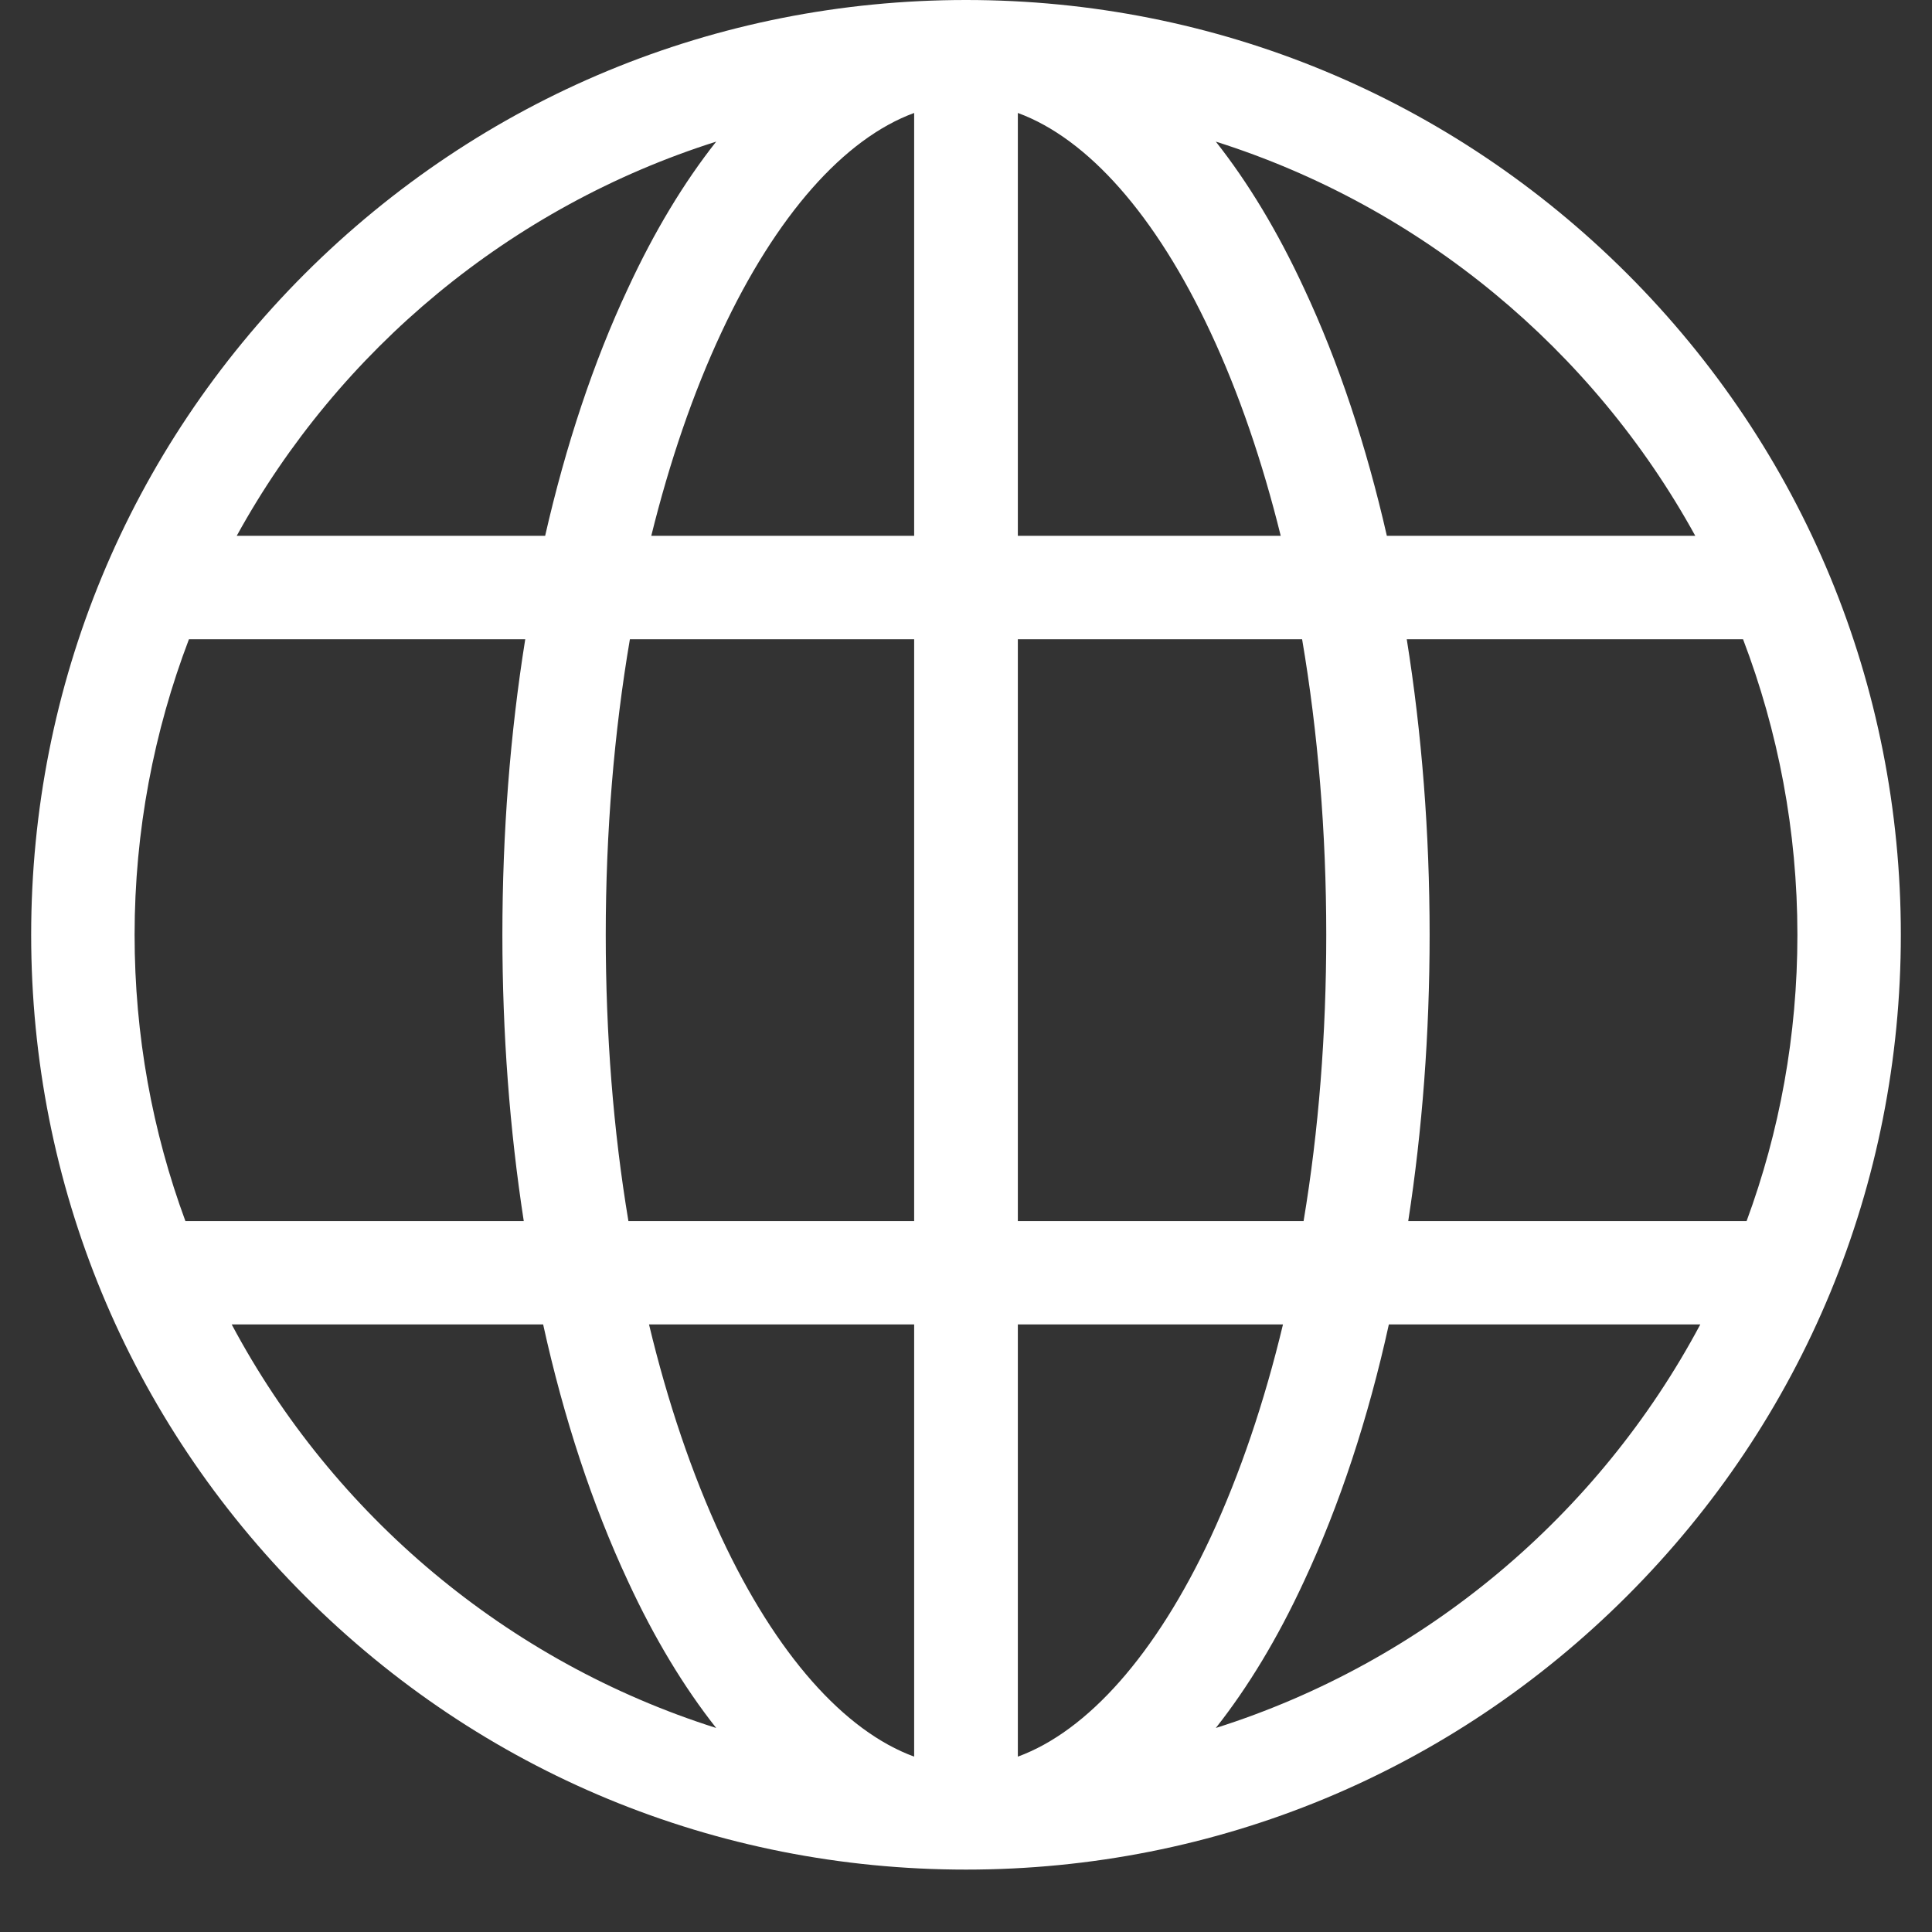 <svg xmlns="http://www.w3.org/2000/svg" xmlns:xlink="http://www.w3.org/1999/xlink" width="40" zoomAndPan="magnify" viewBox="0 0 30 30" height="40" preserveAspectRatio="xMidYMid meet" version="1.2"><rect x="0" y="0" width="30" height="30" fill="#333333" stroke="none"/><defs><clipPath id="242584cc46"><path d="M 0.484 0 L 29.516 0 L 29.516 29.031 L 0.484 29.031 Z M 0.484 0 "/></clipPath><clipPath id="32a9af2485"><path d="M 8.43 9 L 9.594 9 L 9.594 10.16 L 8.43 10.16 Z M 8.43 9 "/></clipPath><clipPath id="a29fbe04f9"><path d="M 9.012 9 C 8.691 9 8.43 9.262 8.43 9.582 C 8.43 9.902 8.691 10.16 9.012 10.16 C 9.332 10.16 9.594 9.902 9.594 9.582 C 9.594 9.262 9.332 9 9.012 9 Z M 9.012 9 "/></clipPath></defs><g id="ddc76ee899"><g clip-rule="nonzero" clip-path="url(#242584cc46)"><path style=" stroke:none;fill-rule:nonzero;fill:#ffffff;fill-opacity:1;" d="M 25.266 4.25 C 22.523 1.512 18.879 0 15 0 C 11.121 0 7.477 1.512 4.734 4.25 C 1.992 6.992 0.484 10.641 0.484 14.516 C 0.484 18.395 1.992 22.039 4.734 24.781 C 7.477 27.523 11.121 29.031 15 29.031 C 18.879 29.031 22.523 27.523 25.266 24.781 C 28.008 22.039 29.516 18.395 29.516 14.516 C 29.516 10.641 28.008 6.992 25.266 4.25 Z M 2.09 14.516 C 2.09 12.898 2.391 11.352 2.934 9.926 L 8.156 9.926 C 7.922 11.387 7.801 12.93 7.801 14.516 C 7.801 16.047 7.914 17.543 8.133 18.961 L 2.879 18.961 C 2.367 17.574 2.09 16.078 2.09 14.516 Z M 9.406 14.516 C 9.406 12.922 9.535 11.371 9.781 9.926 L 14.195 9.926 L 14.195 18.961 L 9.758 18.961 C 9.523 17.555 9.406 16.059 9.406 14.516 Z M 18.797 5.16 C 19.238 6.102 19.602 7.168 19.887 8.32 L 15.805 8.32 L 15.805 1.754 C 16.891 2.152 17.949 3.344 18.797 5.16 Z M 14.195 1.754 L 14.195 8.32 L 10.113 8.32 C 10.398 7.168 10.762 6.102 11.203 5.16 C 12.051 3.344 13.109 2.152 14.195 1.754 Z M 14.195 20.566 L 14.195 27.277 C 13.109 26.879 12.051 25.688 11.203 23.875 C 10.746 22.891 10.367 21.773 10.078 20.566 Z M 15.805 27.277 L 15.805 20.566 L 19.922 20.566 C 19.633 21.773 19.254 22.891 18.797 23.875 C 17.949 25.688 16.891 26.879 15.805 27.277 Z M 15.805 18.961 L 15.805 9.926 L 20.219 9.926 C 20.465 11.371 20.594 12.922 20.594 14.516 C 20.594 16.059 20.477 17.555 20.242 18.961 Z M 21.844 9.926 L 27.066 9.926 C 27.609 11.352 27.91 12.898 27.91 14.516 C 27.91 16.078 27.633 17.574 27.121 18.961 L 21.867 18.961 C 22.086 17.543 22.199 16.047 22.199 14.516 C 22.199 12.93 22.078 11.387 21.844 9.926 Z M 26.324 8.32 L 21.535 8.32 C 21.215 6.918 20.785 5.621 20.25 4.48 C 19.84 3.594 19.379 2.832 18.879 2.199 C 22.074 3.211 24.734 5.43 26.324 8.32 Z M 11.121 2.199 C 10.621 2.832 10.16 3.594 9.75 4.48 C 9.215 5.621 8.785 6.918 8.465 8.32 L 3.676 8.32 C 5.266 5.43 7.926 3.211 11.121 2.199 Z M 3.598 20.566 L 8.434 20.566 C 8.754 22.023 9.199 23.371 9.75 24.551 C 10.16 25.438 10.621 26.199 11.121 26.832 C 7.875 25.805 5.176 23.527 3.598 20.566 Z M 18.879 26.832 C 19.379 26.199 19.84 25.438 20.25 24.551 C 20.801 23.371 21.246 22.023 21.566 20.566 L 26.402 20.566 C 24.824 23.527 22.125 25.805 18.879 26.832 Z M 18.879 26.832 "/></g><g clip-rule="nonzero" clip-path="url(#32a9af2485)"><g clip-rule="nonzero" clip-path="url(#a29fbe04f9)"><path style=" stroke:none;fill-rule:nonzero;fill:#ffffff;fill-opacity:1;" d="M 8.43 9 L 9.594 9 L 9.594 10.16 L 8.43 10.16 Z M 8.43 9 "/></g></g></g></svg>
